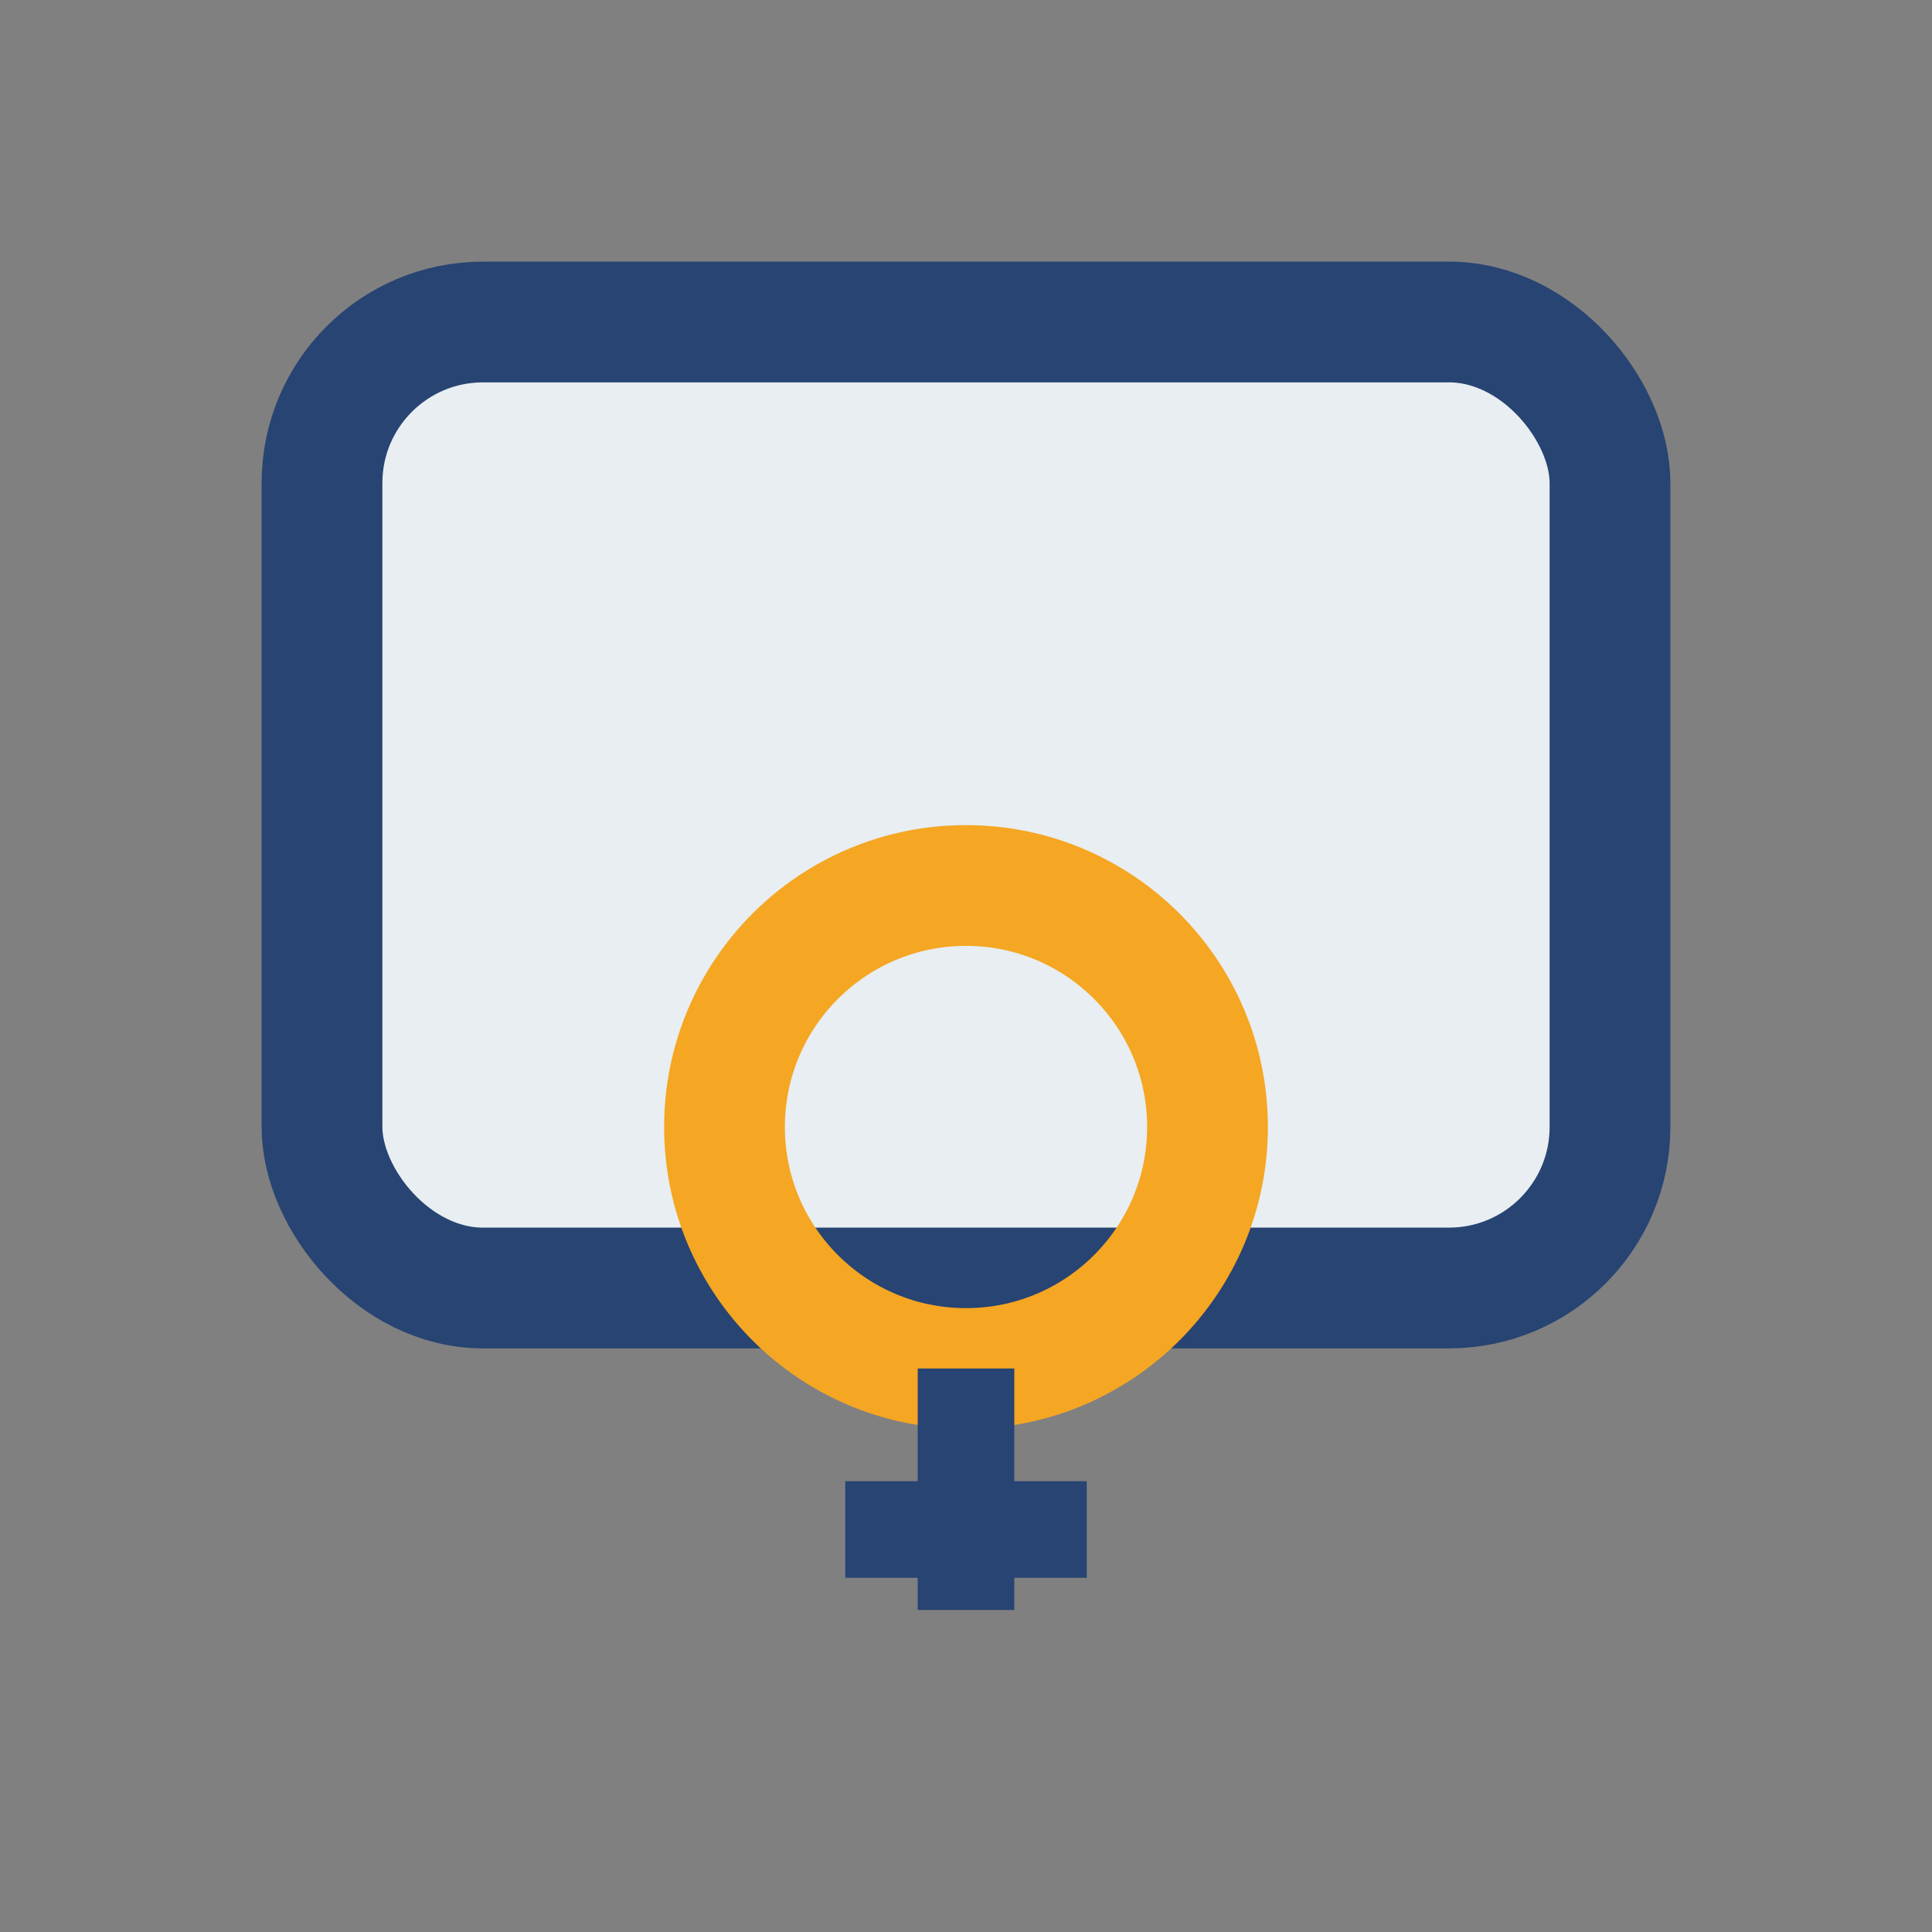 <?xml version="1.0" encoding="UTF-8"?>
<svg xmlns="http://www.w3.org/2000/svg" width="24" height="24" viewBox="0 0 24 24"><rect x="0" y="0" width="24" height="24" fill="#808080" stroke="none"/><rect x="4" y="4" width="16" height="12" rx="2" fill="#E8EEF1" stroke="#274472" stroke-width="1.5"/><circle cx="12" cy="14" r="3" fill="none" stroke="#F5A623" stroke-width="1.5"/><path d="M12 17v3M10.5 19h3" stroke="#274472" stroke-width="1.2"/></svg>
